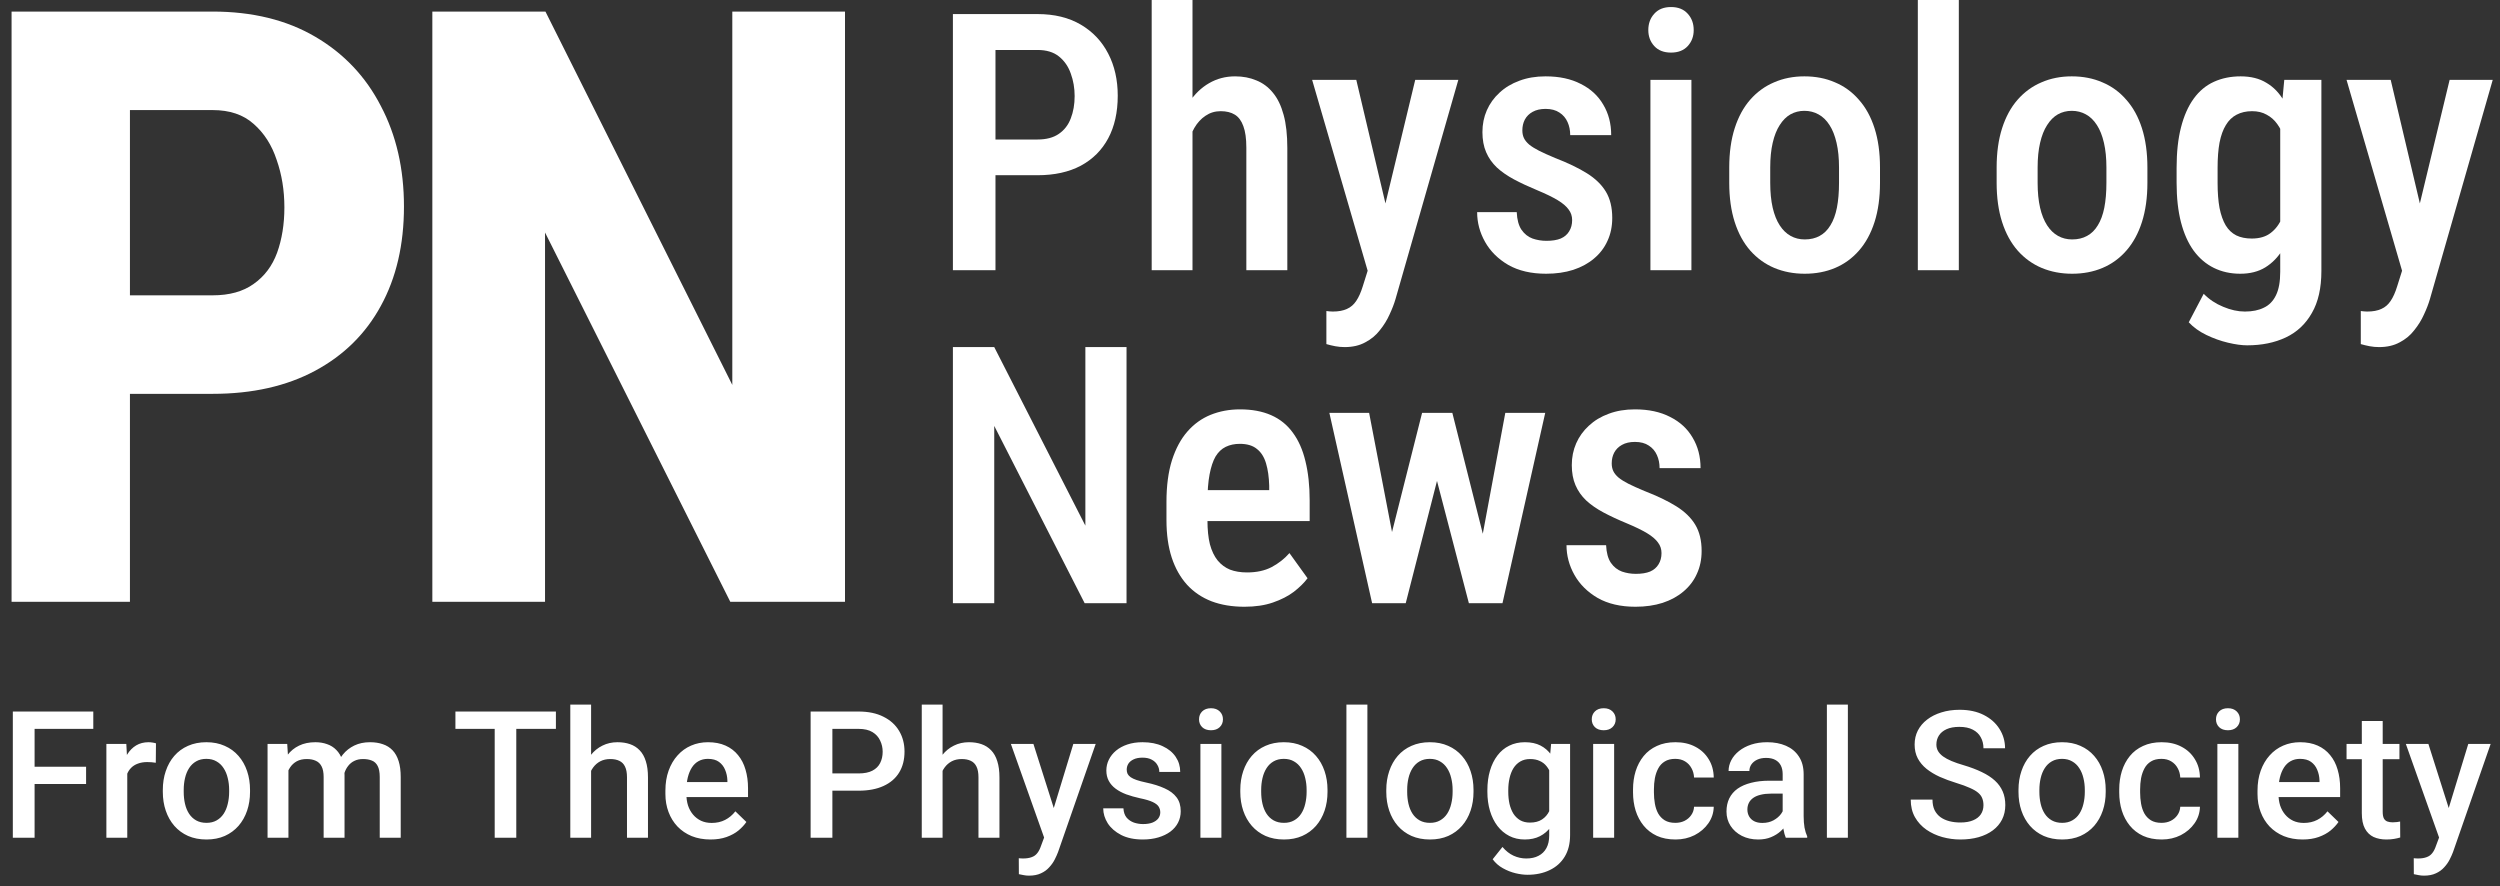 <svg width="237" height="84" viewBox="0 0 237 84" fill="none" xmlns="http://www.w3.org/2000/svg">
<rect x="0" y="0" width="237" height="84" fill="#333333" stroke="none"/>
<g clip-path="url(#clip0_2440_730)">
<path d="M80.106 1.097V57.049H69.231L51.669 22.041V57.049H40.986V1.097H51.708L69.423 36.49V1.097H80.106Z" fill="white"/>
<path d="M20.158 37.336H8.706V27.997H20.158C21.746 27.997 23.04 27.639 24.039 26.921C25.064 26.204 25.807 25.218 26.268 23.962C26.729 22.681 26.96 21.247 26.96 19.658C26.96 18.044 26.716 16.546 26.229 15.162C25.768 13.753 25.038 12.613 24.039 11.742C23.066 10.871 21.772 10.435 20.158 10.435H12.318V57.049H1.097V1.097H20.158C23.924 1.097 27.165 1.891 29.88 3.48C32.596 5.068 34.671 7.259 36.106 10.051C37.566 12.818 38.296 15.995 38.296 19.581C38.296 23.194 37.566 26.332 36.106 28.996C34.671 31.635 32.596 33.685 29.88 35.145C27.165 36.605 23.924 37.336 20.158 37.336Z" fill="white"/>
<path d="M228.356 23.631L232.225 7.571H236.311L230.357 28.351C230.224 28.807 230.035 29.296 229.79 29.819C229.557 30.341 229.251 30.836 228.873 31.303C228.506 31.781 228.045 32.165 227.489 32.454C226.944 32.754 226.294 32.904 225.538 32.904C225.226 32.904 224.926 32.876 224.637 32.821C224.348 32.765 224.07 32.698 223.803 32.621V29.485C223.892 29.496 223.992 29.508 224.103 29.519C224.215 29.53 224.315 29.535 224.404 29.535C224.948 29.535 225.399 29.452 225.754 29.285C226.11 29.13 226.405 28.874 226.638 28.518C226.872 28.173 227.078 27.712 227.255 27.134L228.356 23.631ZM226.638 7.571L229.807 20.997L230.491 25.349L227.822 26.033L222.452 7.571H226.638Z" fill="white"/>
<path d="M216.549 7.571H220.068V25.683C220.068 27.306 219.767 28.635 219.167 29.669C218.578 30.714 217.755 31.487 216.699 31.987C215.643 32.487 214.42 32.737 213.03 32.737C212.518 32.737 211.912 32.654 211.212 32.487C210.511 32.32 209.828 32.076 209.161 31.753C208.494 31.431 207.938 31.031 207.493 30.553L208.91 27.851C209.433 28.385 210.05 28.796 210.762 29.085C211.473 29.385 212.157 29.535 212.813 29.535C213.525 29.535 214.125 29.413 214.614 29.168C215.114 28.935 215.498 28.54 215.765 27.984C216.032 27.439 216.165 26.7 216.165 25.766V11.657L216.549 7.571ZM206.342 17.328V15.91C206.342 14.431 206.481 13.153 206.759 12.074C207.037 10.985 207.437 10.079 207.96 9.356C208.482 8.633 209.122 8.099 209.878 7.755C210.634 7.41 211.479 7.238 212.413 7.238C213.38 7.238 214.197 7.443 214.864 7.855C215.542 8.255 216.093 8.828 216.515 9.573C216.949 10.318 217.288 11.207 217.533 12.241C217.777 13.264 217.955 14.409 218.066 15.677V17.644C217.955 18.867 217.766 19.99 217.499 21.013C217.232 22.025 216.871 22.898 216.415 23.632C215.971 24.365 215.415 24.938 214.748 25.349C214.092 25.75 213.302 25.95 212.379 25.95C211.457 25.95 210.623 25.766 209.878 25.399C209.133 25.032 208.494 24.488 207.96 23.765C207.437 23.042 207.037 22.147 206.759 21.08C206.481 20.002 206.342 18.751 206.342 17.328ZM210.228 15.91V17.328C210.228 18.25 210.289 19.045 210.411 19.712C210.545 20.38 210.739 20.93 210.995 21.363C211.251 21.786 211.584 22.103 211.996 22.314C212.407 22.514 212.896 22.614 213.463 22.614C214.208 22.614 214.809 22.436 215.265 22.081C215.731 21.725 216.087 21.247 216.332 20.646C216.588 20.035 216.765 19.357 216.866 18.612V14.726C216.81 14.137 216.699 13.592 216.532 13.091C216.376 12.58 216.16 12.135 215.882 11.757C215.615 11.379 215.281 11.085 214.881 10.873C214.492 10.651 214.03 10.54 213.497 10.54C212.941 10.54 212.452 10.651 212.029 10.873C211.618 11.085 211.279 11.413 211.012 11.857C210.745 12.291 210.545 12.847 210.411 13.525C210.289 14.192 210.228 14.987 210.228 15.91Z" fill="white"/>
<path d="M189.281 17.328V15.877C189.281 14.476 189.454 13.236 189.798 12.158C190.143 11.079 190.632 10.179 191.266 9.456C191.911 8.722 192.667 8.172 193.534 7.805C194.401 7.427 195.357 7.238 196.402 7.238C197.47 7.238 198.437 7.427 199.304 7.805C200.183 8.172 200.939 8.722 201.572 9.456C202.217 10.179 202.712 11.079 203.057 12.158C203.401 13.236 203.574 14.476 203.574 15.877V17.328C203.574 18.728 203.401 19.968 203.057 21.047C202.712 22.125 202.217 23.031 201.572 23.765C200.939 24.488 200.188 25.032 199.321 25.399C198.454 25.766 197.492 25.95 196.436 25.95C195.391 25.95 194.429 25.766 193.551 25.399C192.683 25.032 191.927 24.488 191.283 23.765C190.638 23.031 190.143 22.125 189.798 21.047C189.454 19.968 189.281 18.728 189.281 17.328ZM193.167 15.877V17.328C193.167 18.228 193.245 19.017 193.401 19.696C193.556 20.363 193.779 20.919 194.068 21.363C194.357 21.808 194.701 22.142 195.102 22.364C195.502 22.587 195.947 22.698 196.436 22.698C196.981 22.698 197.453 22.587 197.853 22.364C198.265 22.142 198.604 21.808 198.871 21.363C199.149 20.919 199.354 20.363 199.488 19.696C199.621 19.017 199.688 18.228 199.688 17.328V15.877C199.688 14.987 199.61 14.209 199.454 13.542C199.299 12.864 199.076 12.302 198.787 11.857C198.498 11.402 198.148 11.062 197.737 10.84C197.336 10.618 196.892 10.507 196.402 10.507C195.924 10.507 195.485 10.618 195.085 10.84C194.696 11.062 194.357 11.402 194.068 11.857C193.779 12.302 193.556 12.864 193.401 13.542C193.245 14.209 193.167 14.987 193.167 15.877Z" fill="white"/>
<path d="M185.696 0V25.616H181.81V0H185.696Z" fill="white"/>
<path d="M163.932 17.328V15.877C163.932 14.476 164.104 13.236 164.449 12.158C164.794 11.079 165.283 10.179 165.916 9.456C166.561 8.722 167.317 8.172 168.185 7.805C169.052 7.427 170.008 7.238 171.053 7.238C172.12 7.238 173.088 7.427 173.955 7.805C174.833 8.172 175.589 8.722 176.223 9.456C176.868 10.179 177.363 11.079 177.707 12.158C178.052 13.236 178.224 14.476 178.224 15.877V17.328C178.224 18.728 178.052 19.968 177.707 21.047C177.363 22.125 176.868 23.031 176.223 23.765C175.589 24.488 174.839 25.032 173.972 25.399C173.104 25.766 172.143 25.95 171.086 25.95C170.041 25.95 169.08 25.766 168.201 25.399C167.334 25.032 166.578 24.488 165.933 23.765C165.288 23.031 164.794 22.125 164.449 21.047C164.104 19.968 163.932 18.728 163.932 17.328ZM167.818 15.877V17.328C167.818 18.228 167.896 19.017 168.051 19.696C168.207 20.363 168.429 20.919 168.718 21.363C169.007 21.808 169.352 22.142 169.752 22.364C170.153 22.587 170.597 22.698 171.086 22.698C171.631 22.698 172.104 22.587 172.504 22.364C172.915 22.142 173.254 21.808 173.521 21.363C173.799 20.919 174.005 20.363 174.138 19.696C174.272 19.017 174.339 18.228 174.339 17.328V15.877C174.339 14.987 174.261 14.209 174.105 13.542C173.949 12.864 173.727 12.302 173.438 11.857C173.149 11.402 172.799 11.062 172.387 10.84C171.987 10.618 171.542 10.507 171.053 10.507C170.575 10.507 170.136 10.618 169.736 10.84C169.346 11.062 169.007 11.402 168.718 11.857C168.429 12.302 168.207 12.864 168.051 13.542C167.896 14.209 167.818 14.987 167.818 15.877Z" fill="white"/>
<path d="M160.346 7.571V25.616H156.46V7.571H160.346ZM156.26 2.852C156.26 2.229 156.449 1.712 156.827 1.301C157.205 0.878 157.733 0.667 158.412 0.667C159.09 0.667 159.618 0.878 159.996 1.301C160.374 1.712 160.563 2.229 160.563 2.852C160.563 3.452 160.374 3.958 159.996 4.369C159.618 4.781 159.09 4.986 158.412 4.986C157.733 4.986 157.205 4.781 156.827 4.369C156.449 3.958 156.26 3.452 156.26 2.852Z" fill="white"/>
<path d="M149.039 20.863C149.039 20.485 148.928 20.152 148.706 19.863C148.494 19.562 148.15 19.268 147.672 18.979C147.193 18.689 146.554 18.378 145.754 18.045C144.92 17.7 144.18 17.355 143.536 17.011C142.891 16.666 142.346 16.288 141.901 15.877C141.456 15.454 141.117 14.97 140.884 14.426C140.65 13.881 140.534 13.247 140.534 12.524C140.534 11.78 140.673 11.09 140.951 10.457C141.229 9.823 141.629 9.267 142.151 8.789C142.674 8.3 143.302 7.922 144.036 7.655C144.77 7.377 145.598 7.238 146.521 7.238C147.822 7.238 148.933 7.477 149.856 7.955C150.79 8.422 151.502 9.078 151.991 9.923C152.491 10.757 152.741 11.718 152.741 12.808H148.856C148.856 12.352 148.772 11.941 148.605 11.574C148.439 11.196 148.183 10.896 147.838 10.673C147.494 10.44 147.054 10.323 146.521 10.323C146.032 10.323 145.62 10.418 145.287 10.607C144.964 10.784 144.72 11.029 144.553 11.34C144.397 11.641 144.319 11.98 144.319 12.358C144.319 12.636 144.369 12.88 144.469 13.091C144.57 13.303 144.736 13.508 144.97 13.709C145.203 13.898 145.515 14.092 145.904 14.292C146.304 14.492 146.81 14.72 147.421 14.976C148.633 15.443 149.639 15.927 150.44 16.427C151.24 16.927 151.841 17.511 152.241 18.178C152.641 18.845 152.841 19.674 152.841 20.663C152.841 21.463 152.691 22.186 152.391 22.831C152.102 23.476 151.68 24.032 151.124 24.499C150.579 24.966 149.917 25.327 149.139 25.583C148.372 25.827 147.516 25.95 146.571 25.95C145.159 25.95 143.964 25.672 142.985 25.116C142.018 24.549 141.284 23.821 140.784 22.931C140.283 22.042 140.033 21.102 140.033 20.113H143.786C143.819 20.824 143.969 21.38 144.236 21.78C144.514 22.181 144.864 22.459 145.287 22.614C145.709 22.759 146.148 22.831 146.604 22.831C147.149 22.831 147.599 22.759 147.955 22.614C148.311 22.459 148.578 22.231 148.756 21.93C148.945 21.63 149.039 21.274 149.039 20.863Z" fill="white"/>
<path d="M130.294 23.631L134.163 7.571H138.249L132.295 28.351C132.162 28.807 131.973 29.296 131.728 29.819C131.495 30.341 131.189 30.836 130.811 31.303C130.444 31.781 129.982 32.165 129.427 32.454C128.882 32.754 128.231 32.904 127.475 32.904C127.164 32.904 126.864 32.876 126.575 32.821C126.286 32.765 126.008 32.698 125.741 32.621V29.485C125.83 29.496 125.93 29.508 126.041 29.519C126.152 29.53 126.252 29.535 126.341 29.535C126.886 29.535 127.336 29.452 127.692 29.285C128.048 29.13 128.343 28.874 128.576 28.518C128.809 28.173 129.015 27.712 129.193 27.134L130.294 23.631ZM128.576 7.571L131.745 20.997L132.428 25.349L129.76 26.033L124.39 7.571H128.576Z" fill="white"/>
<path d="M113.049 0V25.616H109.18V0H113.049ZM112.366 15.944H111.132C111.12 14.687 111.254 13.531 111.532 12.475C111.81 11.418 112.21 10.496 112.733 9.706C113.255 8.917 113.883 8.311 114.617 7.888C115.362 7.455 116.185 7.238 117.085 7.238C117.83 7.238 118.503 7.366 119.103 7.622C119.715 7.866 120.237 8.255 120.671 8.789C121.116 9.323 121.455 10.023 121.688 10.89C121.922 11.746 122.038 12.791 122.038 14.026V25.616H118.153V13.992C118.153 13.136 118.058 12.458 117.869 11.958C117.691 11.457 117.424 11.096 117.069 10.874C116.713 10.651 116.263 10.54 115.718 10.54C115.184 10.54 114.706 10.685 114.284 10.974C113.861 11.252 113.505 11.641 113.216 12.141C112.938 12.63 112.727 13.203 112.582 13.859C112.438 14.504 112.366 15.199 112.366 15.944Z" fill="white"/>
<path d="M98.357 16.611H93.237V13.225H98.357C99.191 13.225 99.863 13.047 100.375 12.692C100.897 12.336 101.275 11.847 101.509 11.224C101.753 10.601 101.876 9.895 101.876 9.106C101.876 8.35 101.753 7.638 101.509 6.971C101.275 6.304 100.903 5.765 100.391 5.354C99.88 4.942 99.202 4.737 98.357 4.737H94.371V25.617H90.335V1.334H98.357C99.958 1.334 101.325 1.668 102.459 2.335C103.593 3.002 104.461 3.919 105.061 5.087C105.661 6.243 105.962 7.572 105.962 9.073C105.962 10.64 105.661 11.986 105.061 13.109C104.461 14.232 103.593 15.099 102.459 15.71C101.325 16.311 99.958 16.611 98.357 16.611Z" fill="white"/>
<path d="M157.511 52.433C157.511 52.055 157.4 51.721 157.178 51.432C156.966 51.132 156.622 50.837 156.144 50.548C155.665 50.259 155.026 49.948 154.226 49.614C153.392 49.27 152.652 48.925 152.008 48.581C151.363 48.236 150.818 47.858 150.373 47.447C149.928 47.024 149.589 46.54 149.356 45.995C149.122 45.451 149.006 44.817 149.006 44.094C149.006 43.349 149.145 42.66 149.423 42.026C149.701 41.393 150.101 40.837 150.623 40.359C151.146 39.869 151.774 39.491 152.508 39.224C153.242 38.947 154.07 38.808 154.993 38.808C156.294 38.808 157.405 39.047 158.328 39.525C159.262 39.992 159.974 40.648 160.463 41.493C160.963 42.327 161.213 43.288 161.213 44.378H157.328C157.328 43.922 157.244 43.511 157.077 43.144C156.911 42.766 156.655 42.465 156.31 42.243C155.966 42.01 155.527 41.893 154.993 41.893C154.504 41.893 154.092 41.987 153.759 42.176C153.436 42.354 153.192 42.599 153.025 42.91C152.869 43.21 152.791 43.55 152.791 43.928C152.791 44.206 152.841 44.45 152.942 44.661C153.042 44.873 153.208 45.078 153.442 45.278C153.675 45.467 153.987 45.662 154.376 45.862C154.776 46.062 155.282 46.29 155.893 46.546C157.105 47.013 158.111 47.496 158.912 47.997C159.713 48.497 160.313 49.081 160.713 49.748C161.113 50.415 161.314 51.243 161.314 52.233C161.314 53.033 161.163 53.756 160.863 54.401C160.574 55.046 160.152 55.602 159.596 56.069C159.051 56.536 158.389 56.897 157.611 57.153C156.844 57.397 155.988 57.52 155.043 57.52C153.631 57.52 152.436 57.242 151.457 56.686C150.49 56.119 149.756 55.39 149.256 54.501C148.756 53.611 148.505 52.672 148.505 51.682H152.258C152.291 52.394 152.441 52.95 152.708 53.35C152.986 53.751 153.336 54.028 153.759 54.184C154.181 54.329 154.62 54.401 155.076 54.401C155.621 54.401 156.071 54.329 156.427 54.184C156.783 54.028 157.05 53.8 157.228 53.5C157.417 53.2 157.511 52.844 157.511 52.433Z" fill="white"/>
<path d="M131.278 53.151L134.813 39.142H137.265L136.781 43.428L133.262 57.186H131.094L131.278 53.151ZM129.793 39.142L132.495 53.201L132.512 57.186H130.077L126.024 39.142H129.793ZM140.117 53.034L142.702 39.142H146.487L142.435 57.186H140L140.117 53.034ZM137.682 39.142L141.167 52.967L141.418 57.186H139.25L135.664 43.428L135.197 39.142H137.682Z" fill="white"/>
<path d="M117.969 57.52C116.802 57.52 115.762 57.347 114.851 57.002C113.939 56.647 113.166 56.124 112.532 55.435C111.899 54.734 111.415 53.878 111.081 52.867C110.748 51.844 110.581 50.66 110.581 49.314V47.58C110.581 46.057 110.754 44.745 111.098 43.644C111.454 42.532 111.943 41.62 112.566 40.909C113.188 40.197 113.922 39.669 114.767 39.325C115.623 38.98 116.552 38.808 117.552 38.808C118.686 38.808 119.67 38.991 120.504 39.358C121.338 39.725 122.022 40.275 122.555 41.009C123.1 41.743 123.501 42.649 123.756 43.727C124.023 44.806 124.156 46.046 124.156 47.447V49.398H112.449V46.462H120.321V46.046C120.298 45.223 120.198 44.517 120.021 43.928C119.843 43.327 119.554 42.871 119.153 42.56C118.764 42.238 118.225 42.076 117.536 42.076C117.035 42.076 116.591 42.171 116.201 42.36C115.812 42.549 115.49 42.855 115.234 43.277C114.99 43.7 114.801 44.267 114.667 44.978C114.534 45.679 114.467 46.546 114.467 47.58V49.314C114.467 50.215 114.545 50.977 114.7 51.599C114.867 52.222 115.112 52.733 115.434 53.133C115.757 53.523 116.146 53.812 116.602 54.001C117.069 54.178 117.608 54.267 118.219 54.267C119.12 54.267 119.893 54.101 120.538 53.767C121.193 53.422 121.761 52.978 122.239 52.433L123.956 54.818C123.634 55.251 123.2 55.679 122.656 56.102C122.111 56.513 121.449 56.852 120.671 57.119C119.904 57.386 119.003 57.52 117.969 57.52Z" fill="white"/>
<path d="M106.795 32.904V57.186H102.826L94.254 40.376V57.186H90.335V32.904H94.254L102.893 49.832V32.904H106.795Z" fill="white"/>
<path d="M3.279 67.453V79.419H1.216V67.453H3.279ZM8.161 72.688V74.324H2.753V72.688H8.161ZM8.844 67.453V69.097H2.753V67.453H8.844ZM12.065 72.22V79.419H10.085V70.527H11.975L12.065 72.22ZM14.786 70.469L14.769 72.31C14.649 72.288 14.517 72.272 14.375 72.261C14.238 72.25 14.101 72.244 13.964 72.244C13.624 72.244 13.326 72.294 13.068 72.392C12.81 72.485 12.594 72.622 12.419 72.803C12.249 72.978 12.117 73.192 12.024 73.444C11.931 73.696 11.876 73.978 11.86 74.291L11.408 74.324C11.408 73.765 11.463 73.247 11.572 72.77C11.682 72.294 11.846 71.874 12.065 71.513C12.29 71.151 12.569 70.869 12.904 70.666C13.243 70.464 13.635 70.362 14.079 70.362C14.2 70.362 14.328 70.373 14.465 70.395C14.608 70.417 14.715 70.442 14.786 70.469ZM15.435 75.072V74.883C15.435 74.242 15.528 73.647 15.715 73.099C15.901 72.546 16.169 72.066 16.52 71.661C16.876 71.25 17.309 70.932 17.819 70.707C18.334 70.477 18.915 70.362 19.561 70.362C20.213 70.362 20.794 70.477 21.303 70.707C21.819 70.932 22.254 71.25 22.61 71.661C22.966 72.066 23.238 72.546 23.424 73.099C23.61 73.647 23.703 74.242 23.703 74.883V75.072C23.703 75.713 23.61 76.307 23.424 76.855C23.238 77.403 22.966 77.882 22.61 78.293C22.254 78.699 21.821 79.017 21.312 79.247C20.802 79.472 20.224 79.584 19.577 79.584C18.925 79.584 18.342 79.472 17.827 79.247C17.317 79.017 16.884 78.699 16.528 78.293C16.172 77.882 15.901 77.403 15.715 76.855C15.528 76.307 15.435 75.713 15.435 75.072ZM17.416 74.883V75.072C17.416 75.472 17.457 75.85 17.539 76.206C17.621 76.562 17.75 76.874 17.925 77.143C18.101 77.411 18.325 77.622 18.599 77.776C18.873 77.929 19.199 78.006 19.577 78.006C19.945 78.006 20.262 77.929 20.531 77.776C20.805 77.622 21.029 77.411 21.205 77.143C21.38 76.874 21.509 76.562 21.591 76.206C21.679 75.85 21.723 75.472 21.723 75.072V74.883C21.723 74.488 21.679 74.115 21.591 73.765C21.509 73.409 21.377 73.094 21.197 72.82C21.021 72.546 20.797 72.332 20.523 72.179C20.254 72.02 19.934 71.94 19.561 71.94C19.188 71.94 18.865 72.02 18.591 72.179C18.323 72.332 18.101 72.546 17.925 72.82C17.75 73.094 17.621 73.409 17.539 73.765C17.457 74.115 17.416 74.488 17.416 74.883ZM27.344 72.335V79.419H25.364V70.527H27.229L27.344 72.335ZM27.024 74.644L26.35 74.636C26.35 74.022 26.427 73.455 26.58 72.935C26.733 72.414 26.958 71.962 27.254 71.579C27.55 71.19 27.917 70.891 28.355 70.683C28.799 70.469 29.311 70.362 29.892 70.362C30.298 70.362 30.668 70.422 31.002 70.543C31.341 70.658 31.635 70.842 31.881 71.094C32.133 71.346 32.325 71.669 32.456 72.064C32.593 72.458 32.662 72.935 32.662 73.494V79.419H30.681V73.666C30.681 73.233 30.615 72.894 30.484 72.647C30.358 72.4 30.174 72.225 29.933 72.121C29.698 72.011 29.416 71.957 29.087 71.957C28.714 71.957 28.396 72.028 28.133 72.17C27.876 72.313 27.665 72.507 27.5 72.754C27.336 73.001 27.216 73.285 27.139 73.609C27.062 73.932 27.024 74.277 27.024 74.644ZM32.539 74.118L31.61 74.324C31.61 73.787 31.684 73.28 31.832 72.803C31.985 72.321 32.207 71.899 32.498 71.537C32.794 71.17 33.158 70.883 33.591 70.674C34.024 70.466 34.519 70.362 35.078 70.362C35.533 70.362 35.939 70.425 36.295 70.551C36.656 70.672 36.963 70.864 37.215 71.127C37.467 71.39 37.659 71.732 37.791 72.154C37.922 72.57 37.988 73.074 37.988 73.666V79.419H35.999V73.658C35.999 73.209 35.933 72.861 35.802 72.614C35.676 72.368 35.495 72.198 35.259 72.105C35.023 72.006 34.741 71.957 34.413 71.957C34.106 71.957 33.834 72.014 33.599 72.129C33.369 72.239 33.174 72.395 33.015 72.598C32.856 72.795 32.736 73.022 32.654 73.28C32.577 73.537 32.539 73.817 32.539 74.118ZM48.944 67.453V79.419H46.897V67.453H48.944ZM52.7 67.453V69.097H43.174V67.453H52.7ZM56.036 66.795V79.419H54.064V66.795H56.036ZM55.691 74.644L55.05 74.636C55.056 74.022 55.141 73.455 55.305 72.935C55.475 72.414 55.711 71.962 56.012 71.579C56.319 71.19 56.686 70.891 57.113 70.683C57.541 70.469 58.015 70.362 58.535 70.362C58.973 70.362 59.368 70.422 59.719 70.543C60.075 70.664 60.382 70.858 60.639 71.127C60.897 71.39 61.091 71.735 61.223 72.162C61.36 72.584 61.428 73.099 61.428 73.707V79.419H59.439V73.691C59.439 73.263 59.376 72.924 59.25 72.672C59.13 72.42 58.952 72.239 58.716 72.129C58.48 72.014 58.193 71.957 57.853 71.957C57.497 71.957 57.182 72.028 56.908 72.17C56.639 72.313 56.415 72.507 56.234 72.754C56.053 73.001 55.916 73.285 55.823 73.609C55.735 73.932 55.691 74.277 55.691 74.644ZM67.354 79.584C66.697 79.584 66.102 79.477 65.57 79.263C65.044 79.044 64.595 78.74 64.223 78.351C63.855 77.962 63.573 77.504 63.376 76.978C63.179 76.452 63.08 75.885 63.08 75.277V74.948C63.08 74.252 63.181 73.622 63.384 73.058C63.587 72.494 63.869 72.011 64.231 71.612C64.592 71.206 65.02 70.896 65.513 70.683C66.006 70.469 66.54 70.362 67.116 70.362C67.751 70.362 68.307 70.469 68.784 70.683C69.261 70.896 69.655 71.198 69.968 71.587C70.285 71.97 70.521 72.428 70.674 72.959C70.833 73.491 70.913 74.077 70.913 74.718V75.565H64.042V74.143H68.957V73.987C68.946 73.631 68.874 73.296 68.743 72.984C68.617 72.672 68.422 72.42 68.159 72.228C67.896 72.036 67.546 71.94 67.107 71.94C66.779 71.94 66.486 72.011 66.228 72.154C65.976 72.291 65.765 72.491 65.595 72.754C65.425 73.017 65.294 73.335 65.201 73.707C65.113 74.074 65.069 74.488 65.069 74.948V75.277C65.069 75.666 65.121 76.028 65.225 76.362C65.335 76.691 65.494 76.978 65.702 77.225C65.91 77.472 66.162 77.666 66.458 77.808C66.754 77.945 67.091 78.014 67.469 78.014C67.946 78.014 68.37 77.918 68.743 77.726C69.116 77.535 69.439 77.263 69.713 76.913L70.757 77.924C70.565 78.203 70.316 78.472 70.009 78.729C69.702 78.981 69.326 79.187 68.883 79.346C68.444 79.504 67.935 79.584 67.354 79.584ZM81.392 74.957H78.277V73.321H81.392C81.934 73.321 82.373 73.233 82.707 73.058C83.041 72.883 83.285 72.642 83.438 72.335C83.597 72.022 83.677 71.666 83.677 71.266C83.677 70.888 83.597 70.535 83.438 70.206C83.285 69.872 83.041 69.603 82.707 69.401C82.373 69.198 81.934 69.097 81.392 69.097H78.91V79.419H76.847V67.453H81.392C82.318 67.453 83.104 67.617 83.751 67.946C84.403 68.269 84.899 68.718 85.238 69.294C85.578 69.864 85.748 70.516 85.748 71.25C85.748 72.022 85.578 72.685 85.238 73.239C84.899 73.792 84.403 74.217 83.751 74.513C83.104 74.809 82.318 74.957 81.392 74.957ZM89.356 66.795V79.419H87.383V66.795H89.356ZM89.011 74.644L88.37 74.636C88.375 74.022 88.46 73.455 88.624 72.935C88.794 72.414 89.03 71.962 89.331 71.579C89.638 71.19 90.005 70.891 90.433 70.683C90.86 70.469 91.334 70.362 91.855 70.362C92.293 70.362 92.687 70.422 93.038 70.543C93.394 70.664 93.701 70.858 93.959 71.127C94.216 71.39 94.411 71.735 94.542 72.162C94.679 72.584 94.748 73.099 94.748 73.707V79.419H92.759V73.691C92.759 73.263 92.696 72.924 92.57 72.672C92.449 72.42 92.271 72.239 92.035 72.129C91.8 72.014 91.512 71.957 91.172 71.957C90.816 71.957 90.501 72.028 90.227 72.17C89.959 72.313 89.734 72.507 89.553 72.754C89.372 73.001 89.236 73.285 89.142 73.609C89.055 73.932 89.011 74.277 89.011 74.644ZM99.334 78.45L101.75 70.527H103.871L100.304 80.776C100.221 80.995 100.115 81.233 99.983 81.491C99.852 81.748 99.679 81.992 99.465 82.222C99.257 82.458 98.997 82.647 98.684 82.789C98.372 82.937 97.994 83.011 97.55 83.011C97.375 83.011 97.205 82.995 97.041 82.962C96.882 82.934 96.731 82.904 96.589 82.871L96.58 81.359C96.635 81.365 96.701 81.37 96.778 81.376C96.86 81.381 96.926 81.384 96.975 81.384C97.304 81.384 97.578 81.343 97.797 81.26C98.016 81.184 98.194 81.058 98.331 80.882C98.474 80.707 98.594 80.472 98.693 80.176L99.334 78.45ZM97.969 70.527L100.082 77.184L100.435 79.272L99.062 79.625L95.832 70.527H97.969ZM109.994 77.011C109.994 76.814 109.944 76.636 109.846 76.477C109.747 76.313 109.558 76.165 109.279 76.033C109.005 75.902 108.599 75.781 108.062 75.672C107.591 75.567 107.158 75.444 106.764 75.302C106.375 75.154 106.04 74.976 105.761 74.767C105.481 74.559 105.265 74.313 105.112 74.028C104.958 73.743 104.882 73.414 104.882 73.042C104.882 72.68 104.961 72.338 105.12 72.014C105.279 71.691 105.506 71.406 105.802 71.159C106.098 70.913 106.457 70.718 106.879 70.576C107.306 70.433 107.783 70.362 108.309 70.362C109.054 70.362 109.692 70.488 110.224 70.74C110.761 70.987 111.172 71.324 111.457 71.751C111.742 72.173 111.884 72.65 111.884 73.181H109.903C109.903 72.946 109.843 72.727 109.722 72.524C109.607 72.316 109.432 72.148 109.196 72.022C108.961 71.891 108.665 71.825 108.309 71.825C107.969 71.825 107.687 71.88 107.462 71.99C107.243 72.094 107.079 72.231 106.969 72.4C106.865 72.57 106.813 72.757 106.813 72.959C106.813 73.107 106.84 73.242 106.895 73.362C106.955 73.477 107.054 73.584 107.191 73.683C107.328 73.776 107.514 73.864 107.75 73.946C107.991 74.028 108.292 74.107 108.654 74.184C109.333 74.326 109.917 74.51 110.405 74.735C110.898 74.954 111.276 75.239 111.539 75.589C111.802 75.935 111.933 76.373 111.933 76.904C111.933 77.299 111.848 77.661 111.679 77.989C111.514 78.313 111.273 78.595 110.955 78.836C110.637 79.072 110.257 79.255 109.813 79.387C109.375 79.518 108.881 79.584 108.333 79.584C107.528 79.584 106.846 79.441 106.287 79.156C105.728 78.866 105.303 78.496 105.013 78.047C104.728 77.592 104.586 77.121 104.586 76.633H106.501C106.523 77 106.624 77.293 106.805 77.513C106.991 77.726 107.221 77.882 107.495 77.981C107.775 78.074 108.062 78.121 108.358 78.121C108.714 78.121 109.013 78.074 109.254 77.981C109.495 77.882 109.679 77.751 109.805 77.587C109.931 77.417 109.994 77.225 109.994 77.011ZM115.788 70.527V79.419H113.799V70.527H115.788ZM113.668 68.192C113.668 67.891 113.766 67.642 113.963 67.445C114.166 67.242 114.446 67.14 114.802 67.14C115.152 67.14 115.429 67.242 115.632 67.445C115.835 67.642 115.936 67.891 115.936 68.192C115.936 68.488 115.835 68.735 115.632 68.932C115.429 69.129 115.152 69.228 114.802 69.228C114.446 69.228 114.166 69.129 113.963 68.932C113.766 68.735 113.668 68.488 113.668 68.192ZM117.58 75.072V74.883C117.58 74.242 117.673 73.647 117.859 73.099C118.045 72.546 118.314 72.066 118.665 71.661C119.021 71.25 119.454 70.932 119.963 70.707C120.478 70.477 121.059 70.362 121.706 70.362C122.358 70.362 122.938 70.477 123.448 70.707C123.963 70.932 124.399 71.25 124.755 71.661C125.111 72.066 125.382 72.546 125.569 73.099C125.755 73.647 125.848 74.242 125.848 74.883V75.072C125.848 75.713 125.755 76.307 125.569 76.855C125.382 77.403 125.111 77.882 124.755 78.293C124.399 78.699 123.966 79.017 123.456 79.247C122.947 79.472 122.369 79.584 121.722 79.584C121.07 79.584 120.486 79.472 119.971 79.247C119.462 79.017 119.029 78.699 118.673 78.293C118.317 77.882 118.045 77.403 117.859 76.855C117.673 76.307 117.58 75.713 117.58 75.072ZM119.56 74.883V75.072C119.56 75.472 119.602 75.85 119.684 76.206C119.766 76.562 119.895 76.874 120.07 77.143C120.245 77.411 120.47 77.622 120.744 77.776C121.018 77.929 121.344 78.006 121.722 78.006C122.089 78.006 122.407 77.929 122.675 77.776C122.949 77.622 123.174 77.411 123.349 77.143C123.525 76.874 123.654 76.562 123.736 76.206C123.823 75.85 123.867 75.472 123.867 75.072V74.883C123.867 74.488 123.823 74.115 123.736 73.765C123.654 73.409 123.522 73.094 123.341 72.82C123.166 72.546 122.941 72.332 122.667 72.179C122.399 72.02 122.078 71.94 121.706 71.94C121.333 71.94 121.01 72.02 120.736 72.179C120.467 72.332 120.245 72.546 120.07 72.82C119.895 73.094 119.766 73.409 119.684 73.765C119.602 74.115 119.56 74.488 119.56 74.883ZM129.629 66.795V79.419H127.64V66.795H129.629ZM131.42 75.072V74.883C131.42 74.242 131.514 73.647 131.7 73.099C131.886 72.546 132.155 72.066 132.505 71.661C132.861 71.25 133.294 70.932 133.804 70.707C134.319 70.477 134.9 70.362 135.546 70.362C136.198 70.362 136.779 70.477 137.289 70.707C137.804 70.932 138.239 71.25 138.595 71.661C138.952 72.066 139.223 72.546 139.409 73.099C139.595 73.647 139.689 74.242 139.689 74.883V75.072C139.689 75.713 139.595 76.307 139.409 76.855C139.223 77.403 138.952 77.882 138.595 78.293C138.239 78.699 137.806 79.017 137.297 79.247C136.787 79.472 136.209 79.584 135.563 79.584C134.911 79.584 134.327 79.472 133.812 79.247C133.303 79.017 132.87 78.699 132.513 78.293C132.157 77.882 131.886 77.403 131.7 76.855C131.514 76.307 131.42 75.713 131.42 75.072ZM133.401 74.883V75.072C133.401 75.472 133.442 75.85 133.524 76.206C133.607 76.562 133.735 76.874 133.911 77.143C134.086 77.411 134.311 77.622 134.585 77.776C134.859 77.929 135.185 78.006 135.563 78.006C135.93 78.006 136.248 77.929 136.516 77.776C136.79 77.622 137.015 77.411 137.19 77.143C137.365 76.874 137.494 76.562 137.576 76.206C137.664 75.85 137.708 75.472 137.708 75.072V74.883C137.708 74.488 137.664 74.115 137.576 73.765C137.494 73.409 137.363 73.094 137.182 72.82C137.006 72.546 136.782 72.332 136.508 72.179C136.239 72.02 135.919 71.94 135.546 71.94C135.174 71.94 134.85 72.02 134.576 72.179C134.308 72.332 134.086 72.546 133.911 72.82C133.735 73.094 133.607 73.409 133.524 73.765C133.442 74.115 133.401 74.488 133.401 74.883ZM147.045 70.527H148.844V79.173C148.844 79.973 148.675 80.652 148.335 81.211C147.995 81.77 147.521 82.195 146.913 82.485C146.305 82.781 145.601 82.929 144.801 82.929C144.461 82.929 144.083 82.88 143.667 82.781C143.256 82.682 142.856 82.523 142.467 82.304C142.083 82.091 141.763 81.808 141.505 81.458L142.434 80.291C142.752 80.669 143.102 80.945 143.486 81.121C143.869 81.296 144.272 81.384 144.694 81.384C145.149 81.384 145.535 81.299 145.853 81.129C146.176 80.965 146.425 80.721 146.601 80.397C146.776 80.074 146.864 79.68 146.864 79.214V72.54L147.045 70.527ZM141.004 75.072V74.899C141.004 74.225 141.086 73.611 141.25 73.058C141.415 72.499 141.65 72.02 141.957 71.62C142.264 71.214 142.636 70.905 143.075 70.691C143.513 70.472 144.009 70.362 144.562 70.362C145.138 70.362 145.628 70.466 146.034 70.674C146.445 70.883 146.787 71.181 147.061 71.57C147.335 71.954 147.549 72.414 147.702 72.951C147.861 73.483 147.979 74.074 148.055 74.726V75.277C147.984 75.913 147.864 76.493 147.694 77.019C147.524 77.546 147.299 78 147.02 78.384C146.74 78.767 146.395 79.063 145.984 79.272C145.579 79.48 145.099 79.584 144.546 79.584C144.004 79.584 143.513 79.472 143.075 79.247C142.642 79.022 142.269 78.707 141.957 78.302C141.65 77.896 141.415 77.419 141.25 76.872C141.086 76.318 141.004 75.718 141.004 75.072ZM142.984 74.899V75.072C142.984 75.477 143.023 75.855 143.099 76.206C143.182 76.556 143.305 76.866 143.469 77.135C143.639 77.398 143.853 77.606 144.11 77.759C144.373 77.907 144.683 77.981 145.039 77.981C145.505 77.981 145.886 77.882 146.182 77.685C146.483 77.488 146.713 77.222 146.872 76.888C147.036 76.548 147.151 76.17 147.217 75.754V74.266C147.184 73.943 147.116 73.641 147.012 73.362C146.913 73.083 146.779 72.839 146.609 72.631C146.439 72.417 146.225 72.252 145.968 72.138C145.71 72.017 145.406 71.957 145.056 71.957C144.699 71.957 144.39 72.033 144.127 72.187C143.864 72.34 143.647 72.551 143.478 72.82C143.313 73.088 143.19 73.4 143.108 73.757C143.025 74.113 142.984 74.494 142.984 74.899ZM153.02 70.527V79.419H151.031V70.527H153.02ZM150.899 68.192C150.899 67.891 150.998 67.642 151.195 67.445C151.398 67.242 151.677 67.14 152.033 67.14C152.384 67.14 152.661 67.242 152.864 67.445C153.066 67.642 153.168 67.891 153.168 68.192C153.168 68.488 153.066 68.735 152.864 68.932C152.661 69.129 152.384 69.228 152.033 69.228C151.677 69.228 151.398 69.129 151.195 68.932C150.998 68.735 150.899 68.488 150.899 68.192ZM158.822 78.006C159.145 78.006 159.436 77.943 159.693 77.817C159.956 77.685 160.167 77.504 160.326 77.274C160.491 77.044 160.581 76.778 160.598 76.477H162.463C162.452 77.052 162.282 77.576 161.954 78.047C161.625 78.518 161.189 78.893 160.647 79.173C160.104 79.447 159.504 79.584 158.847 79.584C158.167 79.584 157.576 79.469 157.072 79.239C156.568 79.003 156.148 78.68 155.814 78.269C155.48 77.858 155.228 77.384 155.058 76.847C154.894 76.31 154.811 75.735 154.811 75.121V74.833C154.811 74.22 154.894 73.644 155.058 73.107C155.228 72.565 155.48 72.088 155.814 71.677C156.148 71.266 156.568 70.946 157.072 70.716C157.576 70.48 158.165 70.362 158.839 70.362C159.551 70.362 160.176 70.505 160.713 70.79C161.25 71.069 161.671 71.461 161.978 71.965C162.291 72.463 162.452 73.044 162.463 73.707H160.598C160.581 73.379 160.499 73.083 160.351 72.82C160.208 72.551 160.006 72.338 159.743 72.179C159.485 72.02 159.176 71.94 158.814 71.94C158.414 71.94 158.083 72.022 157.82 72.187C157.557 72.346 157.351 72.565 157.203 72.844C157.055 73.118 156.948 73.428 156.883 73.773C156.822 74.113 156.792 74.466 156.792 74.833V75.121C156.792 75.488 156.822 75.844 156.883 76.189C156.943 76.535 157.047 76.844 157.195 77.118C157.348 77.387 157.557 77.603 157.82 77.767C158.083 77.926 158.417 78.006 158.822 78.006ZM168.997 77.636V73.395C168.997 73.077 168.94 72.803 168.825 72.573C168.71 72.343 168.534 72.165 168.299 72.039C168.068 71.913 167.778 71.85 167.427 71.85C167.104 71.85 166.825 71.905 166.589 72.014C166.353 72.124 166.17 72.272 166.038 72.458C165.907 72.644 165.841 72.855 165.841 73.091H163.869C163.869 72.74 163.954 72.4 164.123 72.072C164.293 71.743 164.54 71.45 164.863 71.192C165.186 70.935 165.573 70.732 166.022 70.584C166.471 70.436 166.975 70.362 167.534 70.362C168.203 70.362 168.795 70.475 169.31 70.699C169.83 70.924 170.238 71.263 170.534 71.718C170.836 72.168 170.986 72.732 170.986 73.411V77.365C170.986 77.77 171.014 78.135 171.068 78.458C171.129 78.776 171.214 79.052 171.323 79.288V79.419H169.293C169.2 79.206 169.126 78.934 169.071 78.606C169.022 78.272 168.997 77.948 168.997 77.636ZM169.285 74.011L169.301 75.236H167.879C167.512 75.236 167.189 75.272 166.91 75.343C166.63 75.409 166.397 75.507 166.211 75.639C166.025 75.77 165.885 75.929 165.792 76.115C165.699 76.302 165.652 76.513 165.652 76.748C165.652 76.984 165.707 77.2 165.817 77.398C165.926 77.589 166.085 77.74 166.293 77.85C166.507 77.959 166.764 78.014 167.066 78.014C167.471 78.014 167.825 77.932 168.126 77.767C168.433 77.598 168.674 77.392 168.849 77.151C169.025 76.904 169.118 76.672 169.129 76.452L169.77 77.332C169.704 77.556 169.592 77.798 169.433 78.055C169.274 78.313 169.066 78.559 168.808 78.795C168.556 79.025 168.252 79.214 167.896 79.362C167.545 79.51 167.14 79.584 166.68 79.584C166.099 79.584 165.581 79.469 165.126 79.239C164.671 79.003 164.315 78.688 164.058 78.293C163.8 77.894 163.671 77.441 163.671 76.937C163.671 76.466 163.759 76.05 163.934 75.688C164.115 75.321 164.378 75.014 164.723 74.767C165.074 74.521 165.501 74.335 166.006 74.209C166.51 74.077 167.085 74.011 167.732 74.011H169.285ZM175.178 66.795V79.419H173.189V66.795H175.178ZM188.032 76.337C188.032 76.091 187.994 75.872 187.917 75.68C187.846 75.488 187.717 75.313 187.531 75.154C187.345 74.995 187.082 74.841 186.742 74.694C186.408 74.54 185.98 74.384 185.46 74.225C184.89 74.05 184.364 73.855 183.882 73.641C183.405 73.422 182.989 73.17 182.632 72.885C182.276 72.595 182 72.263 181.802 71.891C181.605 71.513 181.506 71.077 181.506 70.584C181.506 70.096 181.608 69.653 181.811 69.253C182.019 68.853 182.312 68.507 182.69 68.217C183.073 67.921 183.526 67.694 184.046 67.535C184.567 67.371 185.142 67.288 185.772 67.288C186.66 67.288 187.424 67.453 188.065 67.781C188.712 68.11 189.208 68.551 189.553 69.105C189.903 69.658 190.079 70.269 190.079 70.938H188.032C188.032 70.543 187.947 70.195 187.777 69.894C187.613 69.587 187.361 69.346 187.021 69.171C186.687 68.995 186.262 68.907 185.747 68.907C185.26 68.907 184.854 68.981 184.531 69.129C184.208 69.277 183.967 69.477 183.808 69.729C183.649 69.981 183.569 70.266 183.569 70.584C183.569 70.809 183.621 71.014 183.726 71.201C183.83 71.381 183.989 71.551 184.202 71.71C184.416 71.864 184.684 72.009 185.008 72.146C185.331 72.283 185.712 72.414 186.15 72.54C186.813 72.737 187.391 72.957 187.884 73.198C188.377 73.433 188.788 73.702 189.117 74.003C189.446 74.305 189.692 74.647 189.857 75.031C190.021 75.409 190.103 75.839 190.103 76.321C190.103 76.825 190.002 77.28 189.799 77.685C189.597 78.085 189.306 78.428 188.928 78.713C188.556 78.992 188.106 79.209 187.58 79.362C187.06 79.51 186.479 79.584 185.838 79.584C185.262 79.584 184.695 79.507 184.136 79.354C183.583 79.2 183.079 78.967 182.624 78.655C182.169 78.337 181.808 77.943 181.539 77.472C181.271 76.995 181.137 76.439 181.137 75.803H183.2C183.2 76.192 183.265 76.524 183.397 76.798C183.534 77.072 183.723 77.296 183.964 77.472C184.205 77.641 184.484 77.767 184.802 77.85C185.125 77.932 185.471 77.973 185.838 77.973C186.32 77.973 186.723 77.904 187.046 77.767C187.375 77.63 187.621 77.439 187.786 77.192C187.95 76.945 188.032 76.661 188.032 76.337ZM191.353 75.072V74.883C191.353 74.242 191.446 73.647 191.632 73.099C191.818 72.546 192.087 72.066 192.438 71.661C192.794 71.25 193.227 70.932 193.736 70.707C194.251 70.477 194.832 70.362 195.479 70.362C196.131 70.362 196.711 70.477 197.221 70.707C197.736 70.932 198.172 71.25 198.528 71.661C198.884 72.066 199.155 72.546 199.341 73.099C199.528 73.647 199.621 74.242 199.621 74.883V75.072C199.621 75.713 199.528 76.307 199.341 76.855C199.155 77.403 198.884 77.882 198.528 78.293C198.172 78.699 197.739 79.017 197.229 79.247C196.72 79.472 196.142 79.584 195.495 79.584C194.843 79.584 194.259 79.472 193.744 79.247C193.235 79.017 192.802 78.699 192.446 78.293C192.09 77.882 191.818 77.403 191.632 76.855C191.446 76.307 191.353 75.713 191.353 75.072ZM193.333 74.883V75.072C193.333 75.472 193.375 75.85 193.457 76.206C193.539 76.562 193.668 76.874 193.843 77.143C194.018 77.411 194.243 77.622 194.517 77.776C194.791 77.929 195.117 78.006 195.495 78.006C195.862 78.006 196.18 77.929 196.448 77.776C196.722 77.622 196.947 77.411 197.122 77.143C197.298 76.874 197.426 76.562 197.509 76.206C197.596 75.85 197.64 75.472 197.64 75.072V74.883C197.64 74.488 197.596 74.115 197.509 73.765C197.426 73.409 197.295 73.094 197.114 72.82C196.939 72.546 196.714 72.332 196.44 72.179C196.172 72.02 195.851 71.94 195.479 71.94C195.106 71.94 194.783 72.02 194.509 72.179C194.24 72.332 194.018 72.546 193.843 72.82C193.668 73.094 193.539 73.409 193.457 73.765C193.375 74.115 193.333 74.488 193.333 74.883ZM204.914 78.006C205.237 78.006 205.528 77.943 205.785 77.817C206.048 77.685 206.259 77.504 206.418 77.274C206.582 77.044 206.673 76.778 206.689 76.477H208.555C208.544 77.052 208.374 77.576 208.045 78.047C207.717 78.518 207.281 78.893 206.738 79.173C206.196 79.447 205.596 79.584 204.939 79.584C204.259 79.584 203.667 79.469 203.163 79.239C202.659 79.003 202.24 78.68 201.906 78.269C201.572 77.858 201.319 77.384 201.15 76.847C200.985 76.31 200.903 75.735 200.903 75.121V74.833C200.903 74.22 200.985 73.644 201.15 73.107C201.319 72.565 201.572 72.088 201.906 71.677C202.24 71.266 202.659 70.946 203.163 70.716C203.667 70.48 204.256 70.362 204.93 70.362C205.643 70.362 206.267 70.505 206.804 70.79C207.341 71.069 207.763 71.461 208.07 71.965C208.382 72.463 208.544 73.044 208.555 73.707H206.689C206.673 73.379 206.591 73.083 206.443 72.82C206.3 72.551 206.097 72.338 205.834 72.179C205.577 72.02 205.267 71.94 204.906 71.94C204.506 71.94 204.174 72.022 203.911 72.187C203.648 72.346 203.443 72.565 203.295 72.844C203.147 73.118 203.04 73.428 202.974 73.773C202.914 74.113 202.884 74.466 202.884 74.833V75.121C202.884 75.488 202.914 75.844 202.974 76.189C203.034 76.535 203.139 76.844 203.287 77.118C203.44 77.387 203.648 77.603 203.911 77.767C204.174 77.926 204.508 78.006 204.914 78.006ZM212.196 70.527V79.419H210.207V70.527H212.196ZM210.075 68.192C210.075 67.891 210.174 67.642 210.371 67.445C210.574 67.242 210.853 67.14 211.21 67.14C211.56 67.14 211.837 67.242 212.04 67.445C212.242 67.642 212.344 67.891 212.344 68.192C212.344 68.488 212.242 68.735 212.04 68.932C211.837 69.129 211.56 69.228 211.21 69.228C210.853 69.228 210.574 69.129 210.371 68.932C210.174 68.735 210.075 68.488 210.075 68.192ZM218.286 79.584C217.629 79.584 217.034 79.477 216.503 79.263C215.977 79.044 215.527 78.74 215.155 78.351C214.788 77.962 214.505 77.504 214.308 76.978C214.111 76.452 214.012 75.885 214.012 75.277V74.948C214.012 74.252 214.114 73.622 214.316 73.058C214.519 72.494 214.801 72.011 215.163 71.612C215.524 71.206 215.952 70.896 216.445 70.683C216.938 70.469 217.472 70.362 218.048 70.362C218.683 70.362 219.239 70.469 219.716 70.683C220.193 70.896 220.587 71.198 220.9 71.587C221.217 71.97 221.453 72.428 221.606 72.959C221.765 73.491 221.845 74.077 221.845 74.718V75.565H214.974V74.143H219.889V73.987C219.878 73.631 219.807 73.296 219.675 72.984C219.549 72.672 219.355 72.42 219.091 72.228C218.828 72.036 218.478 71.94 218.039 71.94C217.711 71.94 217.418 72.011 217.16 72.154C216.908 72.291 216.697 72.491 216.527 72.754C216.357 73.017 216.226 73.335 216.133 73.707C216.045 74.074 216.001 74.488 216.001 74.948V75.277C216.001 75.666 216.053 76.028 216.157 76.362C216.267 76.691 216.426 76.978 216.634 77.225C216.842 77.472 217.094 77.666 217.39 77.808C217.686 77.945 218.023 78.014 218.401 78.014C218.878 78.014 219.302 77.918 219.675 77.726C220.048 77.535 220.371 77.263 220.645 76.913L221.689 77.924C221.497 78.203 221.248 78.472 220.941 78.729C220.634 78.981 220.259 79.187 219.815 79.346C219.376 79.504 218.867 79.584 218.286 79.584ZM227.467 70.527V71.973H222.453V70.527H227.467ZM223.9 68.349H225.88V76.962C225.88 77.236 225.919 77.447 225.995 77.595C226.078 77.737 226.19 77.833 226.332 77.882C226.475 77.932 226.642 77.957 226.834 77.957C226.971 77.957 227.102 77.948 227.228 77.932C227.354 77.915 227.456 77.899 227.532 77.882L227.541 79.395C227.376 79.444 227.184 79.488 226.965 79.526C226.752 79.565 226.505 79.584 226.226 79.584C225.771 79.584 225.368 79.504 225.017 79.346C224.667 79.181 224.393 78.915 224.195 78.548C223.998 78.181 223.9 77.694 223.9 77.085V68.349ZM231.576 78.45L233.992 70.527H236.113L232.546 80.776C232.464 80.995 232.357 81.233 232.225 81.491C232.094 81.748 231.921 81.992 231.708 82.222C231.499 82.458 231.239 82.647 230.927 82.789C230.614 82.937 230.236 83.011 229.793 83.011C229.617 83.011 229.447 82.995 229.283 82.962C229.124 82.934 228.973 82.904 228.831 82.871L228.823 81.359C228.877 81.365 228.943 81.37 229.02 81.376C229.102 81.381 229.168 81.384 229.217 81.384C229.546 81.384 229.82 81.343 230.039 81.26C230.258 81.184 230.436 81.058 230.573 80.882C230.716 80.707 230.836 80.472 230.935 80.176L231.576 78.45ZM230.212 70.527L232.324 77.184L232.677 79.272L231.305 79.625L228.075 70.527H230.212Z" fill="white"/>
</g>
<defs>
<clipPath id="clip0_2440_730">
<rect width="237" height="83.419" fill="white"/>
</clipPath>
</defs>
</svg>
